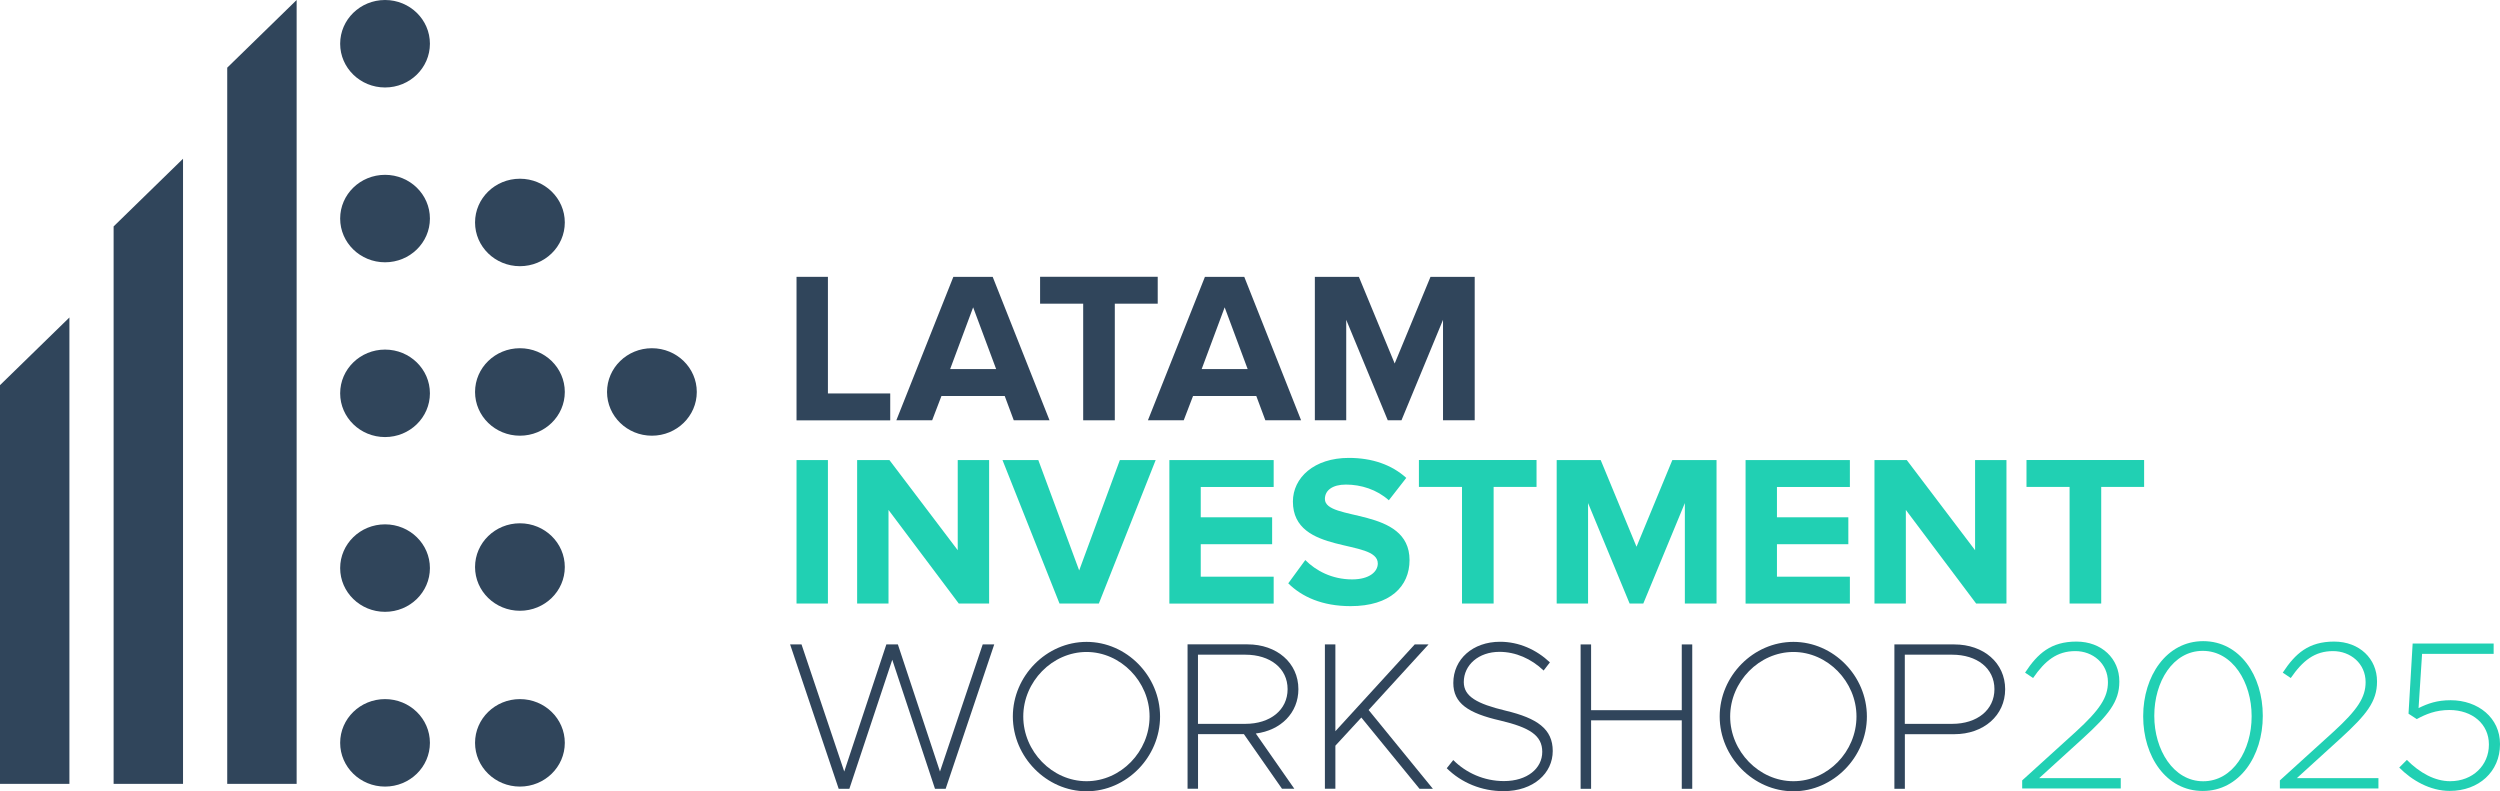 <svg width="218" height="69" viewBox="0 0 218 69" fill="none" xmlns="http://www.w3.org/2000/svg">
<path d="M69.457 24.14H72.194V34.309H77.628V36.655H69.457V24.14Z" fill="#30455B"/>
<path d="M88.401 36.65L87.611 34.53H82.095L81.284 36.65H78.16L83.133 24.14H86.562L91.519 36.65H88.395H88.401ZM84.858 26.799L82.853 32.183H86.864L84.858 26.799Z" fill="#30455B"/>
<path d="M94.454 36.65V26.481H90.696V24.135H100.953V26.481H97.211V36.65H94.454Z" fill="#30455B"/>
<path d="M110.339 36.65L109.548 34.53H104.033L103.221 36.65H100.098L105.07 24.14H108.5L113.456 36.65H110.333H110.339ZM106.791 26.799L104.786 32.183H108.796L106.791 26.799Z" fill="#30455B"/>
<path d="M125.831 36.65V27.889L122.208 36.65H121.014L117.391 27.889V36.65H114.655V24.14H118.493L121.616 31.698L124.74 24.14H128.594V36.65H125.831Z" fill="#30455B"/>
<path d="M69.457 52.628V40.118H72.194V52.628H69.457Z" fill="#21D0B3"/>
<path d="M83.606 52.628L77.478 44.466V52.628H74.742V40.118H77.558L83.514 47.978V40.118H86.251V52.628H83.606Z" fill="#21D0B3"/>
<path d="M92.389 52.628L87.417 40.118H90.54L94.104 49.742L97.652 40.118H100.775L95.819 52.628H92.389Z" fill="#21D0B3"/>
<path d="M101.969 40.118H111.064V42.465H104.705V45.108H110.93V47.455H104.705V50.287H111.064V52.633H101.969V40.118Z" fill="#21D0B3"/>
<path d="M112.338 50.864L113.822 48.836C114.73 49.753 116.133 50.524 117.907 50.524C119.412 50.524 120.144 49.85 120.144 49.138C120.144 46.926 112.741 48.442 112.741 43.738C112.741 41.656 114.591 39.929 117.617 39.929C119.66 39.929 121.358 40.528 122.627 41.672L121.106 43.625C120.063 42.686 118.676 42.255 117.364 42.255C116.187 42.255 115.531 42.762 115.531 43.511C115.531 45.502 122.912 44.169 122.912 48.841C122.912 51.128 121.235 52.855 117.768 52.855C115.3 52.855 113.526 52.045 112.333 50.864H112.338Z" fill="#21D0B3"/>
<path d="M127.487 52.628V42.459H123.729V40.113H133.986V42.459H130.244V52.628H127.487Z" fill="#21D0B3"/>
<path d="M146.919 52.628V43.867L143.296 52.628H142.103L138.479 43.867V52.628H135.743V40.118H139.581L142.705 47.676L145.828 40.118H149.682V52.628H146.919Z" fill="#21D0B3"/>
<path d="M152.214 40.118H161.309V42.465H154.95V45.108H161.175V47.455H154.95V50.287H161.309V52.633H152.214V40.118Z" fill="#21D0B3"/>
<path d="M172.319 52.628L166.19 44.466V52.628H163.454V40.118H166.271L172.227 47.978V40.118H174.963V52.628H172.319Z" fill="#21D0B3"/>
<path d="M180.468 52.628V42.459H176.71V40.113H186.967V42.459H183.226V52.628H180.468Z" fill="#21D0B3"/>
<path d="M0 33.586V68.353H6.053V27.684L0 33.586Z" fill="#30455B"/>
<path d="M9.907 19.744V68.353H15.96V13.842L9.907 19.744Z" fill="#30455B"/>
<path d="M19.814 5.901V68.353H25.867V0L19.814 5.901Z" fill="#30455B"/>
<path d="M45.337 23.212C47.499 23.212 49.251 21.505 49.251 19.398C49.251 17.292 47.499 15.585 45.337 15.585C43.176 15.585 41.424 17.292 41.424 19.398C41.424 21.505 43.176 23.212 45.337 23.212Z" fill="#30455B"/>
<path d="M56.846 37.993C59.008 37.993 60.76 36.285 60.76 34.179C60.76 32.073 59.008 30.365 56.846 30.365C54.685 30.365 52.933 32.073 52.933 34.179C52.933 36.285 54.685 37.993 56.846 37.993Z" fill="#30455B"/>
<path d="M33.576 7.628C35.737 7.628 37.489 5.92 37.489 3.814C37.489 1.708 35.737 0 33.576 0C31.414 0 29.662 1.708 29.662 3.814C29.662 5.92 31.414 7.628 33.576 7.628Z" fill="#30455B"/>
<path d="M33.576 22.872C35.737 22.872 37.489 21.165 37.489 19.058C37.489 16.952 35.737 15.245 33.576 15.245C31.414 15.245 29.662 16.952 29.662 19.058C29.662 21.165 31.414 22.872 33.576 22.872Z" fill="#30455B"/>
<path d="M33.576 38.112C35.737 38.112 37.489 36.404 37.489 34.298C37.489 32.191 35.737 30.484 33.576 30.484C31.414 30.484 29.662 32.191 29.662 34.298C29.662 36.404 31.414 38.112 33.576 38.112Z" fill="#30455B"/>
<path d="M33.576 53.351C35.737 53.351 37.489 51.643 37.489 49.537C37.489 47.431 35.737 45.723 33.576 45.723C31.414 45.723 29.662 47.431 29.662 49.537C29.662 51.643 31.414 53.351 33.576 53.351Z" fill="#30455B"/>
<path d="M33.576 68.59C35.737 68.59 37.489 66.882 37.489 64.776C37.489 62.67 35.737 60.962 33.576 60.962C31.414 60.962 29.662 62.67 29.662 64.776C29.662 66.882 31.414 68.59 33.576 68.59Z" fill="#30455B"/>
<path d="M45.337 37.993C47.499 37.993 49.251 36.285 49.251 34.179C49.251 32.073 47.499 30.365 45.337 30.365C43.176 30.365 41.424 32.073 41.424 34.179C41.424 36.285 43.176 37.993 45.337 37.993Z" fill="#30455B"/>
<path d="M45.337 53.259C47.499 53.259 49.251 51.552 49.251 49.445C49.251 47.339 47.499 45.631 45.337 45.631C43.176 45.631 41.424 47.339 41.424 49.445C41.424 51.552 43.176 53.259 45.337 53.259Z" fill="#30455B"/>
<path d="M45.337 68.59C47.499 68.59 49.251 66.882 49.251 64.776C49.251 62.67 47.499 60.962 45.337 60.962C43.176 60.962 41.424 62.67 41.424 64.776C41.424 66.882 43.176 68.59 45.337 68.59Z" fill="#30455B"/>
<path d="M68.888 56.194H69.893L73.618 67.279L77.29 56.194H78.295L81.966 67.279L85.692 56.194H86.697L82.461 68.784H81.531L77.806 57.532L74.064 68.784H73.134L68.898 56.194H68.888Z" fill="#30455B"/>
<path d="M88.32 62.478C88.32 58.939 91.261 55.972 94.749 55.972C98.238 55.972 101.157 58.939 101.157 62.478C101.157 66.017 98.233 69 94.749 69C91.266 69 88.32 66.011 88.32 62.478ZM100.243 62.478C100.243 59.436 97.722 56.852 94.744 56.852C91.766 56.852 89.229 59.436 89.229 62.478C89.229 65.521 91.75 68.121 94.744 68.121C97.738 68.121 100.243 65.537 100.243 62.478Z" fill="#30455B"/>
<path d="M109.505 63.962L112.865 68.779H111.79L108.468 64.016H104.468V68.779H103.555V56.188H108.78C111.338 56.188 113.22 57.801 113.22 60.094C113.22 62.165 111.688 63.687 109.511 63.962H109.505ZM104.463 63.12H108.591C110.763 63.12 112.279 61.912 112.279 60.094C112.279 58.276 110.763 57.089 108.591 57.089H104.463V63.12Z" fill="#30455B"/>
<path d="M115.531 56.194H116.445V63.762L123.363 56.194H124.568L119.343 61.912L124.949 68.784H123.783L118.708 62.57L116.445 65.024V68.779H115.531V56.188V56.194Z" fill="#30455B"/>
<path d="M126.159 66.988L126.723 66.276C127.836 67.392 129.406 68.11 131.142 68.11C133.168 68.11 134.485 67.01 134.485 65.564C134.485 64.118 133.373 63.438 130.835 62.834C128.024 62.192 126.729 61.329 126.729 59.554C126.729 57.483 128.427 55.962 130.803 55.962C132.448 55.962 133.964 56.641 135.152 57.758L134.604 58.47C133.529 57.445 132.174 56.841 130.749 56.841C128.943 56.841 127.642 57.979 127.642 59.479C127.642 60.725 128.777 61.367 131.292 61.971C134.05 62.629 135.399 63.568 135.399 65.488C135.399 67.409 133.738 68.989 131.11 68.989C129.191 68.989 127.438 68.256 126.159 66.993V66.988Z" fill="#30455B"/>
<path d="M147.564 56.194V68.784H146.65V62.813H138.743V68.784H137.829V56.194H138.743V61.928H146.65V56.194H147.564Z" fill="#30455B"/>
<path d="M149.956 62.478C149.956 58.939 152.897 55.972 156.385 55.972C159.874 55.972 162.793 58.939 162.793 62.478C162.793 66.017 159.869 69 156.385 69C152.902 69 149.956 66.011 149.956 62.478ZM161.885 62.478C161.885 59.436 159.364 56.852 156.385 56.852C153.407 56.852 150.87 59.436 150.87 62.478C150.87 65.521 153.391 68.121 156.385 68.121C159.38 68.121 161.885 65.537 161.885 62.478Z" fill="#30455B"/>
<path d="M165.191 56.194H170.416C172.974 56.194 174.85 57.807 174.85 60.099C174.85 62.392 172.969 64.021 170.416 64.021H166.104V68.784H165.191V56.194ZM170.228 63.12C172.399 63.12 173.915 61.912 173.915 60.094C173.915 58.276 172.399 57.089 170.228 57.089H166.099V63.12H170.228Z" fill="#30455B"/>
<path d="M176.334 68.051L181.027 63.794C183.097 61.901 183.812 60.817 183.812 59.484C183.812 57.844 182.478 56.776 180.973 56.776C179.371 56.776 178.328 57.607 177.286 59.123L176.587 58.654C177.683 56.976 178.85 55.946 181.065 55.946C183.279 55.946 184.806 57.445 184.806 59.409V59.447C184.806 61.178 183.871 62.333 181.661 64.355L177.812 67.856H184.93V68.757H176.334V68.051Z" fill="#21D0B3"/>
<path d="M186.886 62.478V62.44C186.886 58.956 188.918 55.908 192.117 55.908C195.315 55.908 197.315 58.923 197.315 62.403V62.44C197.315 65.925 195.283 68.973 192.084 68.973C188.886 68.973 186.886 65.957 186.886 62.478ZM196.342 62.478V62.44C196.342 59.5 194.686 56.755 192.079 56.755C189.472 56.755 187.854 59.463 187.854 62.403V62.44C187.854 65.364 189.51 68.126 192.117 68.126C194.724 68.126 196.342 65.402 196.342 62.478Z" fill="#21D0B3"/>
<path d="M198.804 68.051L203.497 63.794C205.566 61.901 206.281 60.817 206.281 59.484C206.281 57.844 204.948 56.776 203.443 56.776C201.841 56.776 200.798 57.607 199.755 59.123L199.057 58.654C200.153 56.976 201.32 55.946 203.534 55.946C205.749 55.946 207.276 57.445 207.276 59.409V59.447C207.276 61.178 206.34 62.333 204.131 64.355L200.282 67.856H207.399V68.757H198.804V68.051Z" fill="#21D0B3"/>
<path d="M209.211 66.934L209.878 66.265C211.012 67.403 212.323 68.121 213.651 68.121C215.646 68.121 217.032 66.713 217.032 64.943V64.906C217.032 63.158 215.613 61.912 213.581 61.912C212.415 61.912 211.533 62.273 210.743 62.705L210.023 62.235L210.383 56.118H217.446V57.019H211.205L210.899 61.745C211.711 61.345 212.517 61.059 213.683 61.059C216.113 61.059 218 62.613 218 64.868V64.906C218 67.285 216.151 68.968 213.614 68.968C211.904 68.968 210.308 68.045 209.211 66.928V66.934Z" fill="#21D0B3"/>
</svg>
